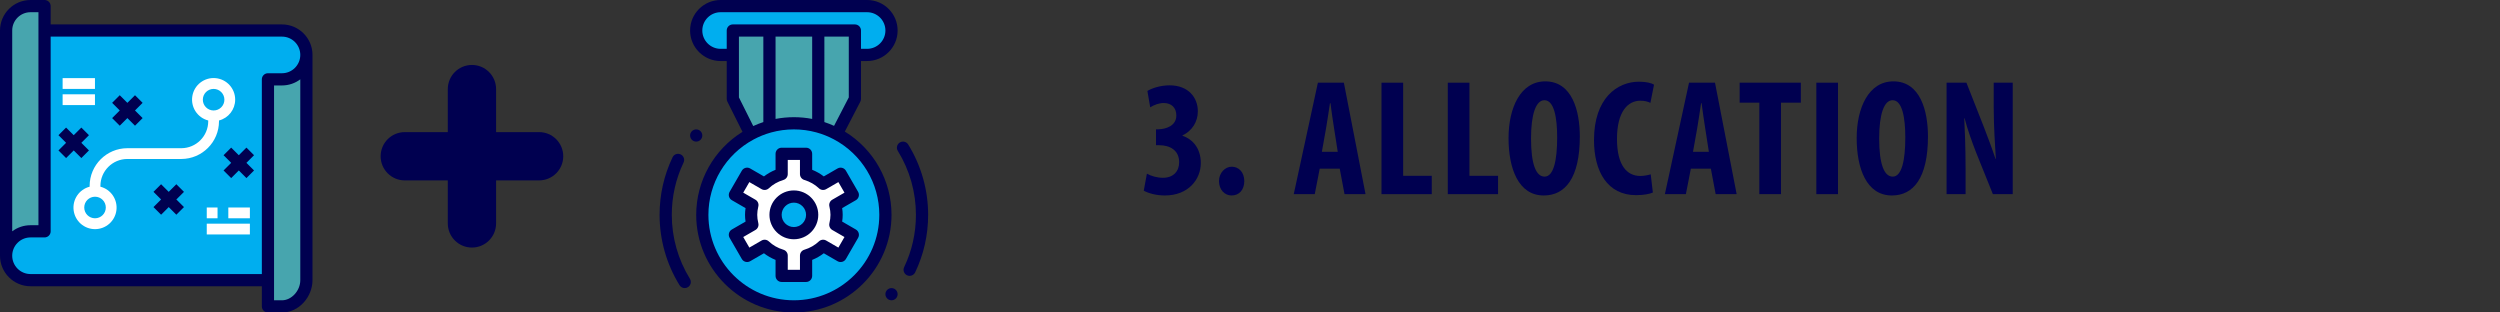 <?xml version="1.0" encoding="utf-8"?>
<!-- Generator: Adobe Illustrator 16.0.0, SVG Export Plug-In . SVG Version: 6.00 Build 0)  -->
<!DOCTYPE svg PUBLIC "-//W3C//DTD SVG 1.1//EN" "http://www.w3.org/Graphics/SVG/1.1/DTD/svg11.dtd">
<svg version="1.1" id="Layer_1" xmlns="http://www.w3.org/2000/svg" xmlns:xlink="http://www.w3.org/1999/xlink" x="0px" y="0px"
	 width="800px" height="100px" viewBox="0 0 800 100" enable-background="new 0 0 800 100" xml:space="preserve">
<rect x="0" y="0" width="800" height="100" fill="#333333" stroke="none"/>
<g>
	<g>
		<path fill="#000050" d="M367.008,55.566c1.376,0.794,3.281,1.323,5.134,1.323c3.334,0,5.187-2.063,5.187-4.975
			c0-3.81-2.911-5.451-6.457-5.451h-0.953v-5.081h0.688c2.54-0.053,5.821-1.111,5.821-4.445c0-2.488-1.588-3.969-4.021-3.969
			c-1.535,0-3.07,0.582-4.34,1.376l-0.9-5.239c1.43-0.9,4.234-1.8,7.093-1.8c6.032,0,9.05,3.917,9.05,8.309
			c0,3.44-1.906,6.298-4.922,7.727v0.105c3.334,1.112,5.874,4.075,5.874,8.732c0,5.239-4.022,10.373-11.484,10.373
			c-2.805,0-5.239-0.688-6.774-1.534L367.008,55.566z"/>
		<path fill="#000050" d="M390.077,57.948c0-2.646,1.959-4.604,4.075-4.604c2.224,0,4.022,1.747,4.022,4.604
			c0,2.806-1.641,4.604-4.075,4.604C391.93,62.553,390.077,60.754,390.077,57.948z"/>
		<path fill="#000050" d="M422.309,53.979l-1.588,8.15H414l7.727-35.671h8.309l6.933,35.671h-6.721l-1.535-8.15H422.309z
			 M428.077,48.581l-1.165-7.462c-0.37-2.169-0.847-5.716-1.164-8.097h-0.158c-0.371,2.381-0.9,6.086-1.271,8.15l-1.323,7.409
			H428.077z"/>
		<path fill="#000050" d="M442.075,26.459h6.934v29.796h9.156v5.875h-16.09V26.459z"/>
		<path fill="#000050" d="M463.294,26.459h6.933v29.796h9.155v5.875h-16.088V26.459z"/>
		<path fill="#000050" d="M505.542,43.659c0,13.442-4.763,18.894-11.537,18.894c-8.097,0-11.272-8.573-11.272-18.364
			c0-9.738,3.863-18.153,11.749-18.153C503.108,26.036,505.542,35.509,505.542,43.659z M489.93,44.294
			c0,8.097,1.535,12.225,4.34,12.225c2.911,0,4.022-5.292,4.022-12.543c0-6.245-0.953-11.908-4.075-11.908
			C491.465,32.069,489.93,36.621,489.93,44.294z"/>
		<path fill="#000050" d="M528.919,61.601c-1.005,0.476-2.964,0.847-5.397,0.847c-9.104,0-13.443-7.516-13.443-17.624
			c0-13.443,7.463-18.682,14.396-18.682c2.435,0,4.128,0.477,4.816,0.953l-1.165,5.821c-0.793-0.37-1.693-0.688-3.229-0.688
			c-3.916,0-7.462,3.387-7.462,12.225c0,8.521,3.229,11.854,7.462,11.854c1.165,0,2.488-0.265,3.335-0.529L528.919,61.601z"/>
		<path fill="#000050" d="M541.071,53.979l-1.588,8.15h-6.722l7.727-35.671h8.31l6.933,35.671h-6.721l-1.535-8.15H541.071z
			 M546.84,48.581l-1.165-7.462c-0.37-2.169-0.847-5.716-1.164-8.097h-0.158c-0.371,2.381-0.9,6.086-1.271,8.15l-1.323,7.409H546.84
			z"/>
		<path fill="#000050" d="M562.987,32.863h-6.298v-6.404h19.582v6.404h-6.352V62.13h-6.933V32.863z"/>
		<path fill="#000050" d="M588.163,26.459V62.13h-6.933V26.459H588.163z"/>
		<path fill="#000050" d="M616.948,43.659c0,13.442-4.763,18.894-11.537,18.894c-8.098,0-11.273-8.573-11.273-18.364
			c0-9.738,3.863-18.153,11.749-18.153C614.514,26.036,616.948,35.509,616.948,43.659z M601.336,44.294
			c0,8.097,1.535,12.225,4.34,12.225c2.91,0,4.021-5.292,4.021-12.543c0-6.245-0.952-11.908-4.075-11.908
			C602.871,32.069,601.336,36.621,601.336,44.294z"/>
		<path fill="#000050" d="M622.902,62.13V26.459h6.352l5.503,13.972c1.059,2.751,2.806,7.356,3.812,10.426h0.105
			c-0.212-3.758-0.688-9.95-0.688-16.512v-7.886h6.087V62.13h-6.352l-5.451-13.549c-1.164-3.017-2.805-7.515-3.599-10.744h-0.105
			c0.159,3.599,0.424,9.103,0.424,16.248v8.045H622.902z"/>
	</g>
</g>
<g>
	<g>
		<path fill="#47A5AE" d="M98.046,17.579v72.07c0,4.314-3.498,8.398-7.812,8.398h-4.493v-8.398V25.391h4.493
			C94.549,25.391,98.046,21.893,98.046,17.579z"/>
		<path fill="#00AEEF" d="M14.258,9.766v64.258H9.766c-2.156,0-4.109,0.875-5.523,2.289s-2.289,3.365-2.289,5.521v0.002
			c0,4.313,3.498,7.812,7.812,7.812h75.976V25.391h4.493c4.314,0,7.812-3.498,7.812-7.812c0-4.315-3.498-7.813-7.812-7.813H14.258z"
			/>
		<g>
			<path fill="#47A5AE" d="M14.258,9.766v64.258H9.766c-2.156,0-4.109,0.875-5.523,2.289s-2.289,3.365-2.289,5.521V9.766
				c0-4.314,3.498-7.812,7.812-7.812h4.492V9.766z"/>
		</g>
		<path fill="#000050" d="M44.141,7.813h-27.93v-5.86C16.211,0.875,15.336,0,14.258,0H9.766C4.381,0,0,4.381,0,9.766v72.068l0,0
			c0,0,0,0.001,0,0.002c0,5.385,4.381,9.766,9.766,9.766h74.023v6.445c0,1.078,0.875,1.953,1.953,1.953h4.493
			c2.612,0,5.088-1.145,6.971-3.223c1.776-1.96,2.794-4.559,2.794-7.129v-72.07c0-5.385-4.381-9.766-9.766-9.766H55.859H44.141z
			 M3.906,9.766c0-3.23,2.628-5.859,5.859-5.859h2.539V72.07H9.766c-2.141,0-4.178,0.686-5.859,1.952V9.766z M90.234,11.719
			c3.23,0,5.859,2.628,5.859,5.86c0,3.23-2.628,5.859-5.859,5.859h-4.493c-1.078,0-1.953,0.875-1.953,1.953v62.305H9.766
			c-3.231,0-5.859-2.629-5.859-5.861c0-1.562,0.61-3.033,1.717-4.141c1.107-1.107,2.579-1.717,4.143-1.717h4.492
			c1.079,0,1.953-0.875,1.953-1.953V11.719 M90.234,96.094h-2.539v-68.75h2.539c2.196,0,4.226-0.729,5.859-1.958v64.263
			C96.093,93.021,93.3,96.094,90.234,96.094z"/>
	</g>
	<g>
		<path fill="#000050" d="M56.428,58.954l-2.439,2.439l-2.439-2.439l-2.439,2.439l2.439,2.438l-2.439,2.439l2.439,2.439l2.439-2.439
			l2.439,2.439l2.439-2.439l-2.439-2.439l2.439-2.438L56.428,58.954z"/>
		<path fill="#000050" d="M81.292,49.671l-2.439-2.439l-2.439,2.439l-2.439-2.439l-2.439,2.439l2.439,2.439l-2.439,2.439
			l2.439,2.439l2.439-2.439l2.439,2.439l2.439-2.439l-2.439-2.439L81.292,49.671z"/>
		<path fill="#000050" d="M26.025,40.822l-2.439,2.439l-2.439-2.439l-2.439,2.439l2.439,2.439l-2.439,2.439l2.439,2.439l2.439-2.439
			l2.439,2.439l2.439-2.439L26.025,45.7l2.439-2.439L26.025,40.822z"/>
		<path fill="#000050" d="M43.197,30.472l-2.439,2.439l-2.439-2.439l-2.439,2.439l2.439,2.439l-2.439,2.439l2.439,2.439l2.439-2.439
			l2.439,2.439l2.439-2.439l-2.439-2.439l2.439-2.439L43.197,30.472z"/>
		<path fill="#FFFFFF" d="M75.257,31.901c0.014-3.589-2.727-6.589-6.302-6.9c-3.576-0.311-6.793,2.171-7.399,5.709
			c-0.606,3.538,1.601,6.949,5.076,7.846V38.8c-0.006,4.761-3.863,8.619-8.625,8.625h-17.25
			c-6.665,0.009-12.066,5.411-12.075,12.075v0.245c-3.364,0.868-5.558,4.104-5.12,7.551s3.371,6.03,6.845,6.03
			c3.475,0,6.407-2.584,6.845-6.03s-1.756-6.683-5.12-7.551V59.5c0.006-4.761,3.863-8.619,8.625-8.625h17.25
			c6.665-0.009,12.066-5.41,12.075-12.075v-0.245C73.12,37.771,75.246,35.037,75.257,31.901z M33.857,66.4
			c0,1.905-1.544,3.45-3.45,3.45s-3.45-1.545-3.45-3.45s1.545-3.45,3.45-3.45S33.857,64.495,33.857,66.4z M68.357,35.351
			c-1.905,0-3.45-1.545-3.45-3.45c0-1.905,1.545-3.451,3.45-3.451s3.45,1.545,3.45,3.451C71.808,33.806,70.263,35.351,68.357,35.351
			z"/>
		<path fill="#FFFFFF" d="M66.162,66.4h3.45v3.45h-3.45V66.4z"/>
		<path fill="#FFFFFF" d="M73.062,66.4h6.9v3.45h-6.9V66.4z"/>
		<path fill="#FFFFFF" d="M66.162,71.575h13.8v3.45h-13.8V71.575z"/>
		<path fill="#FFFFFF" d="M20.038,25h10.35v3.45h-10.35V25z"/>
		<path fill="#FFFFFF" d="M20.038,30.175h10.35v3.451h-10.35V30.175z"/>
	</g>
</g>
<path fill="#000050" d="M172.51,42.272h-13.761V28.511c0-4.269-3.459-7.728-7.727-7.728c-4.268,0-7.728,3.459-7.728,7.728v13.762
	h-13.763c-4.269,0-7.728,3.461-7.728,7.728c0,4.268,3.459,7.727,7.728,7.727h13.763v13.762c0,4.269,3.46,7.729,7.728,7.729
	c4.267,0,7.727-3.46,7.727-7.729V57.728h13.761c4.269,0,7.728-3.459,7.728-7.727C180.238,45.733,176.779,42.272,172.51,42.272z"/>
<g>
	<path fill="#00AEEF" d="M230.598,17.578c-4.314,0-7.812-3.499-7.812-7.812c0-4.315,3.498-7.812,7.812-7.812h46.875
		c4.314,0,7.812,3.498,7.812,7.812c0,4.314-3.498,7.812-7.812,7.812H230.598z"/>
	<path fill="#00AEEF" d="M267.748,42.865c9.262,4.925,15.585,14.682,15.585,25.885c0,16.153-13.143,29.297-29.298,29.297
		c-16.154,0-29.296-13.144-29.296-29.297c0-11.139,6.248-20.844,15.421-25.799c1.904-1.027,3.936-1.851,6.062-2.441
		c2.488-0.688,5.107-1.057,7.812-1.057c2.661,0,5.238,0.355,7.689,1.023C263.836,41.05,265.854,41.857,267.748,42.865z"/>
	<path fill="#FFFFFF" d="M268.996,55.602l3.906,6.766l-5.598,3.232c0.242,1.016,0.402,2.062,0.402,3.15s-0.16,2.135-0.402,3.15
		l5.598,3.232l-3.906,6.766l-5.602-3.234c-1.527,1.44-3.391,2.5-5.453,3.121v6.496h-7.812v-6.496
		c-2.063-0.621-3.926-1.681-5.452-3.121l-5.603,3.234l-3.907-6.766l5.598-3.232c-0.243-1.016-0.403-2.062-0.403-3.15
		s0.16-2.135,0.403-3.15l-5.598-3.232l3.907-6.766l5.603,3.234c1.526-1.441,3.389-2.5,5.452-3.122v-6.495h7.812v6.495
		c2.062,0.622,3.926,1.681,5.453,3.122L268.996,55.602z M259.895,68.75c0-3.23-2.629-5.859-5.859-5.859s-5.859,2.629-5.859,5.859
		s2.628,5.859,5.859,5.859S259.895,71.98,259.895,68.75z"/>
	<path fill="#47A5AE" d="M261.848,9.766h-15.625h-11.718v7.812V31.64l5.656,11.311c1.904-1.027,3.936-1.851,6.062-2.441
		c2.488-0.688,5.107-1.057,7.812-1.057c2.661,0,5.238,0.355,7.689,1.023c2.111,0.574,4.129,1.381,6.023,2.389l0.154-0.288
		l5.664-10.938V17.578V9.766H261.848z"/>
	<path fill="#000050" d="M285.285,92.188c-1.078,0-1.952,0.875-1.952,1.953s0.874,1.953,1.952,1.953s1.953-0.875,1.953-1.953
		S286.363,92.188,285.285,92.188z"/>
	<path fill="#000050" d="M224.739,43.359c0-1.079-0.875-1.953-1.954-1.953s-1.953,0.875-1.953,1.953
		c0,1.078,0.875,1.953,1.953,1.953S224.739,44.438,224.739,43.359z"/>
	<path fill="#000050" d="M273.88,73.441l-4.39-2.535c0.114-0.744,0.171-1.458,0.171-2.156c0-0.699-0.057-1.413-0.171-2.157
		l4.39-2.534c0.934-0.54,1.253-1.734,0.715-2.668l-3.907-6.767c-0.259-0.448-0.686-0.775-1.186-0.909s-1.033-0.064-1.482,0.194
		l-4.406,2.545c-1.126-0.872-2.368-1.582-3.719-2.124v-5.111c0-1.079-0.875-1.954-1.953-1.954h-7.812
		c-1.08,0-1.953,0.875-1.953,1.954v5.114c-1.34,0.542-2.595,1.259-3.715,2.122l-4.41-2.546c-0.934-0.538-2.128-0.219-2.668,0.716
		l-3.906,6.766c-0.54,0.934-0.22,2.129,0.714,2.668l4.389,2.535c-0.114,0.743-0.17,1.457-0.17,2.156c0,0.698,0.056,1.412,0.17,2.156
		l-4.389,2.535c-0.934,0.539-1.254,1.733-0.714,2.668l3.906,6.766c0.539,0.934,1.733,1.254,2.668,0.715l4.41-2.546
		c1.12,0.864,2.375,1.581,3.715,2.122v5.115c0,1.078,0.874,1.953,1.953,1.953h7.812c1.078,0,1.953-0.875,1.953-1.953v-5.112
		c1.351-0.542,2.593-1.252,3.719-2.124l4.406,2.545c0.449,0.259,0.981,0.329,1.482,0.194c0.501-0.134,0.927-0.461,1.186-0.909
		l3.907-6.766C275.133,75.175,274.813,73.98,273.88,73.441z M268.281,79.23l-3.909-2.259c-0.748-0.431-1.69-0.321-2.318,0.271
		c-1.304,1.23-2.878,2.13-4.676,2.672c-0.824,0.248-1.39,1.008-1.39,1.87v4.543h-3.906v-4.543c0-0.862-0.564-1.622-1.39-1.87
		c-1.799-0.542-3.371-1.44-4.673-2.671c-0.627-0.593-1.57-0.704-2.317-0.272l-3.912,2.259l-1.953-3.384l3.906-2.256
		c0.748-0.432,1.123-1.304,0.923-2.144c-0.235-0.985-0.35-1.868-0.35-2.697c0-0.83,0.114-1.713,0.35-2.698
		c0.2-0.84-0.176-1.712-0.923-2.144l-3.907-2.256l1.953-3.384l3.913,2.259c0.747,0.432,1.69,0.321,2.317-0.272
		c1.302-1.23,2.875-2.129,4.673-2.67c0.825-0.249,1.39-1.009,1.39-1.871v-4.542h3.906v4.542c0,0.862,0.565,1.622,1.39,1.871
		c1.798,0.541,3.372,1.44,4.676,2.671c0.628,0.593,1.569,0.703,2.317,0.271l3.91-2.258l1.953,3.383l-3.907,2.256
		c-0.747,0.432-1.122,1.304-0.923,2.145c0.236,0.984,0.35,1.867,0.35,2.697c0,0.829-0.113,1.712-0.349,2.697
		c-0.2,0.841,0.175,1.713,0.923,2.145l3.906,2.255L268.281,79.23z"/>
	<path fill="#000050" d="M254.035,60.938c-4.308,0-7.812,3.505-7.812,7.812s3.505,7.812,7.812,7.812s7.812-3.505,7.812-7.812
		S258.343,60.938,254.035,60.938z M254.035,72.656c-2.153,0-3.906-1.752-3.906-3.906s1.752-3.906,3.906-3.906
		c2.154,0,3.906,1.752,3.906,3.906S256.189,72.656,254.035,72.656z"/>
	<path fill="#000050" d="M290.625,46.239c-0.566-0.918-1.771-1.203-2.688-0.636c-0.918,0.566-1.203,1.77-0.636,2.688
		c3.792,6.143,5.796,13.217,5.796,20.458c0,5.854-1.268,11.485-3.771,16.738c-0.464,0.974-0.051,2.139,0.924,2.603
		c0.271,0.13,0.557,0.19,0.839,0.19c0.729,0,1.43-0.411,1.764-1.113c2.755-5.782,4.151-11.979,4.151-18.418
		C297.004,60.783,294.799,53,290.625,46.239z"/>
	<path fill="#000050" d="M214.973,68.75c0-5.854,1.269-11.485,3.771-16.738c0.464-0.974,0.05-2.14-0.923-2.604
		s-2.139-0.05-2.603,0.924c-2.755,5.781-4.151,11.979-4.151,18.418c0,7.967,2.207,15.751,6.381,22.511
		c0.369,0.598,1.009,0.927,1.664,0.927c0.351,0,0.705-0.094,1.024-0.292c0.918-0.566,1.203-1.77,0.636-2.688
		C216.979,83.065,214.973,75.991,214.973,68.75z"/>
	<path fill="#000050" d="M270.347,42.105l4.954-9.567c0.144-0.277,0.219-0.585,0.219-0.898V19.531h1.953
		c5.385,0,9.766-4.381,9.766-9.766S282.857,0,277.473,0h-46.875c-5.385,0-9.766,4.381-9.766,9.766s4.381,9.766,9.766,9.766h1.953
		V31.64c0,0.303,0.071,0.603,0.207,0.874l4.836,9.672c-9.179,5.692-14.809,15.704-14.809,26.564c0,17.231,14.019,31.25,31.25,31.25
		c17.231,0,31.25-14.019,31.25-31.25C285.285,57.819,279.607,47.782,270.347,42.105z M271.613,31.165l-4.717,9.108
		c-1.01-0.458-2.045-0.863-3.096-1.21V11.718h7.812V31.165z M248.176,11.718h11.718v26.336c-1.924-0.366-3.885-0.555-5.859-0.555
		c-1.971,0-3.932,0.19-5.859,0.556V11.718z M230.598,15.625c-3.23,0-5.859-2.628-5.859-5.859s2.628-5.859,5.859-5.859h46.875
		c3.23,0,5.86,2.628,5.86,5.859s-2.63,5.859-5.86,5.859h-1.953V9.766c0-1.079-0.874-1.953-1.953-1.953h-39.062
		c-1.079,0-1.954,0.875-1.954,1.953v5.859H230.598z M236.457,11.718h7.813v27.346c-1.099,0.363-2.179,0.788-3.233,1.271l-4.58-9.157
		V11.718z M254.035,96.094c-15.077,0-27.344-12.267-27.344-27.344c0-10.057,5.517-19.284,14.397-24.08
		c1.796-0.969,3.698-1.736,5.655-2.278c2.368-0.654,4.822-0.986,7.292-0.986c2.438,0,4.851,0.321,7.178,0.955
		c1.94,0.528,3.831,1.278,5.617,2.228c0,0,0,0,0.001,0c8.974,4.772,14.548,14.031,14.548,24.161
		C281.379,83.827,269.113,96.094,254.035,96.094z"/>
</g>
</svg>
